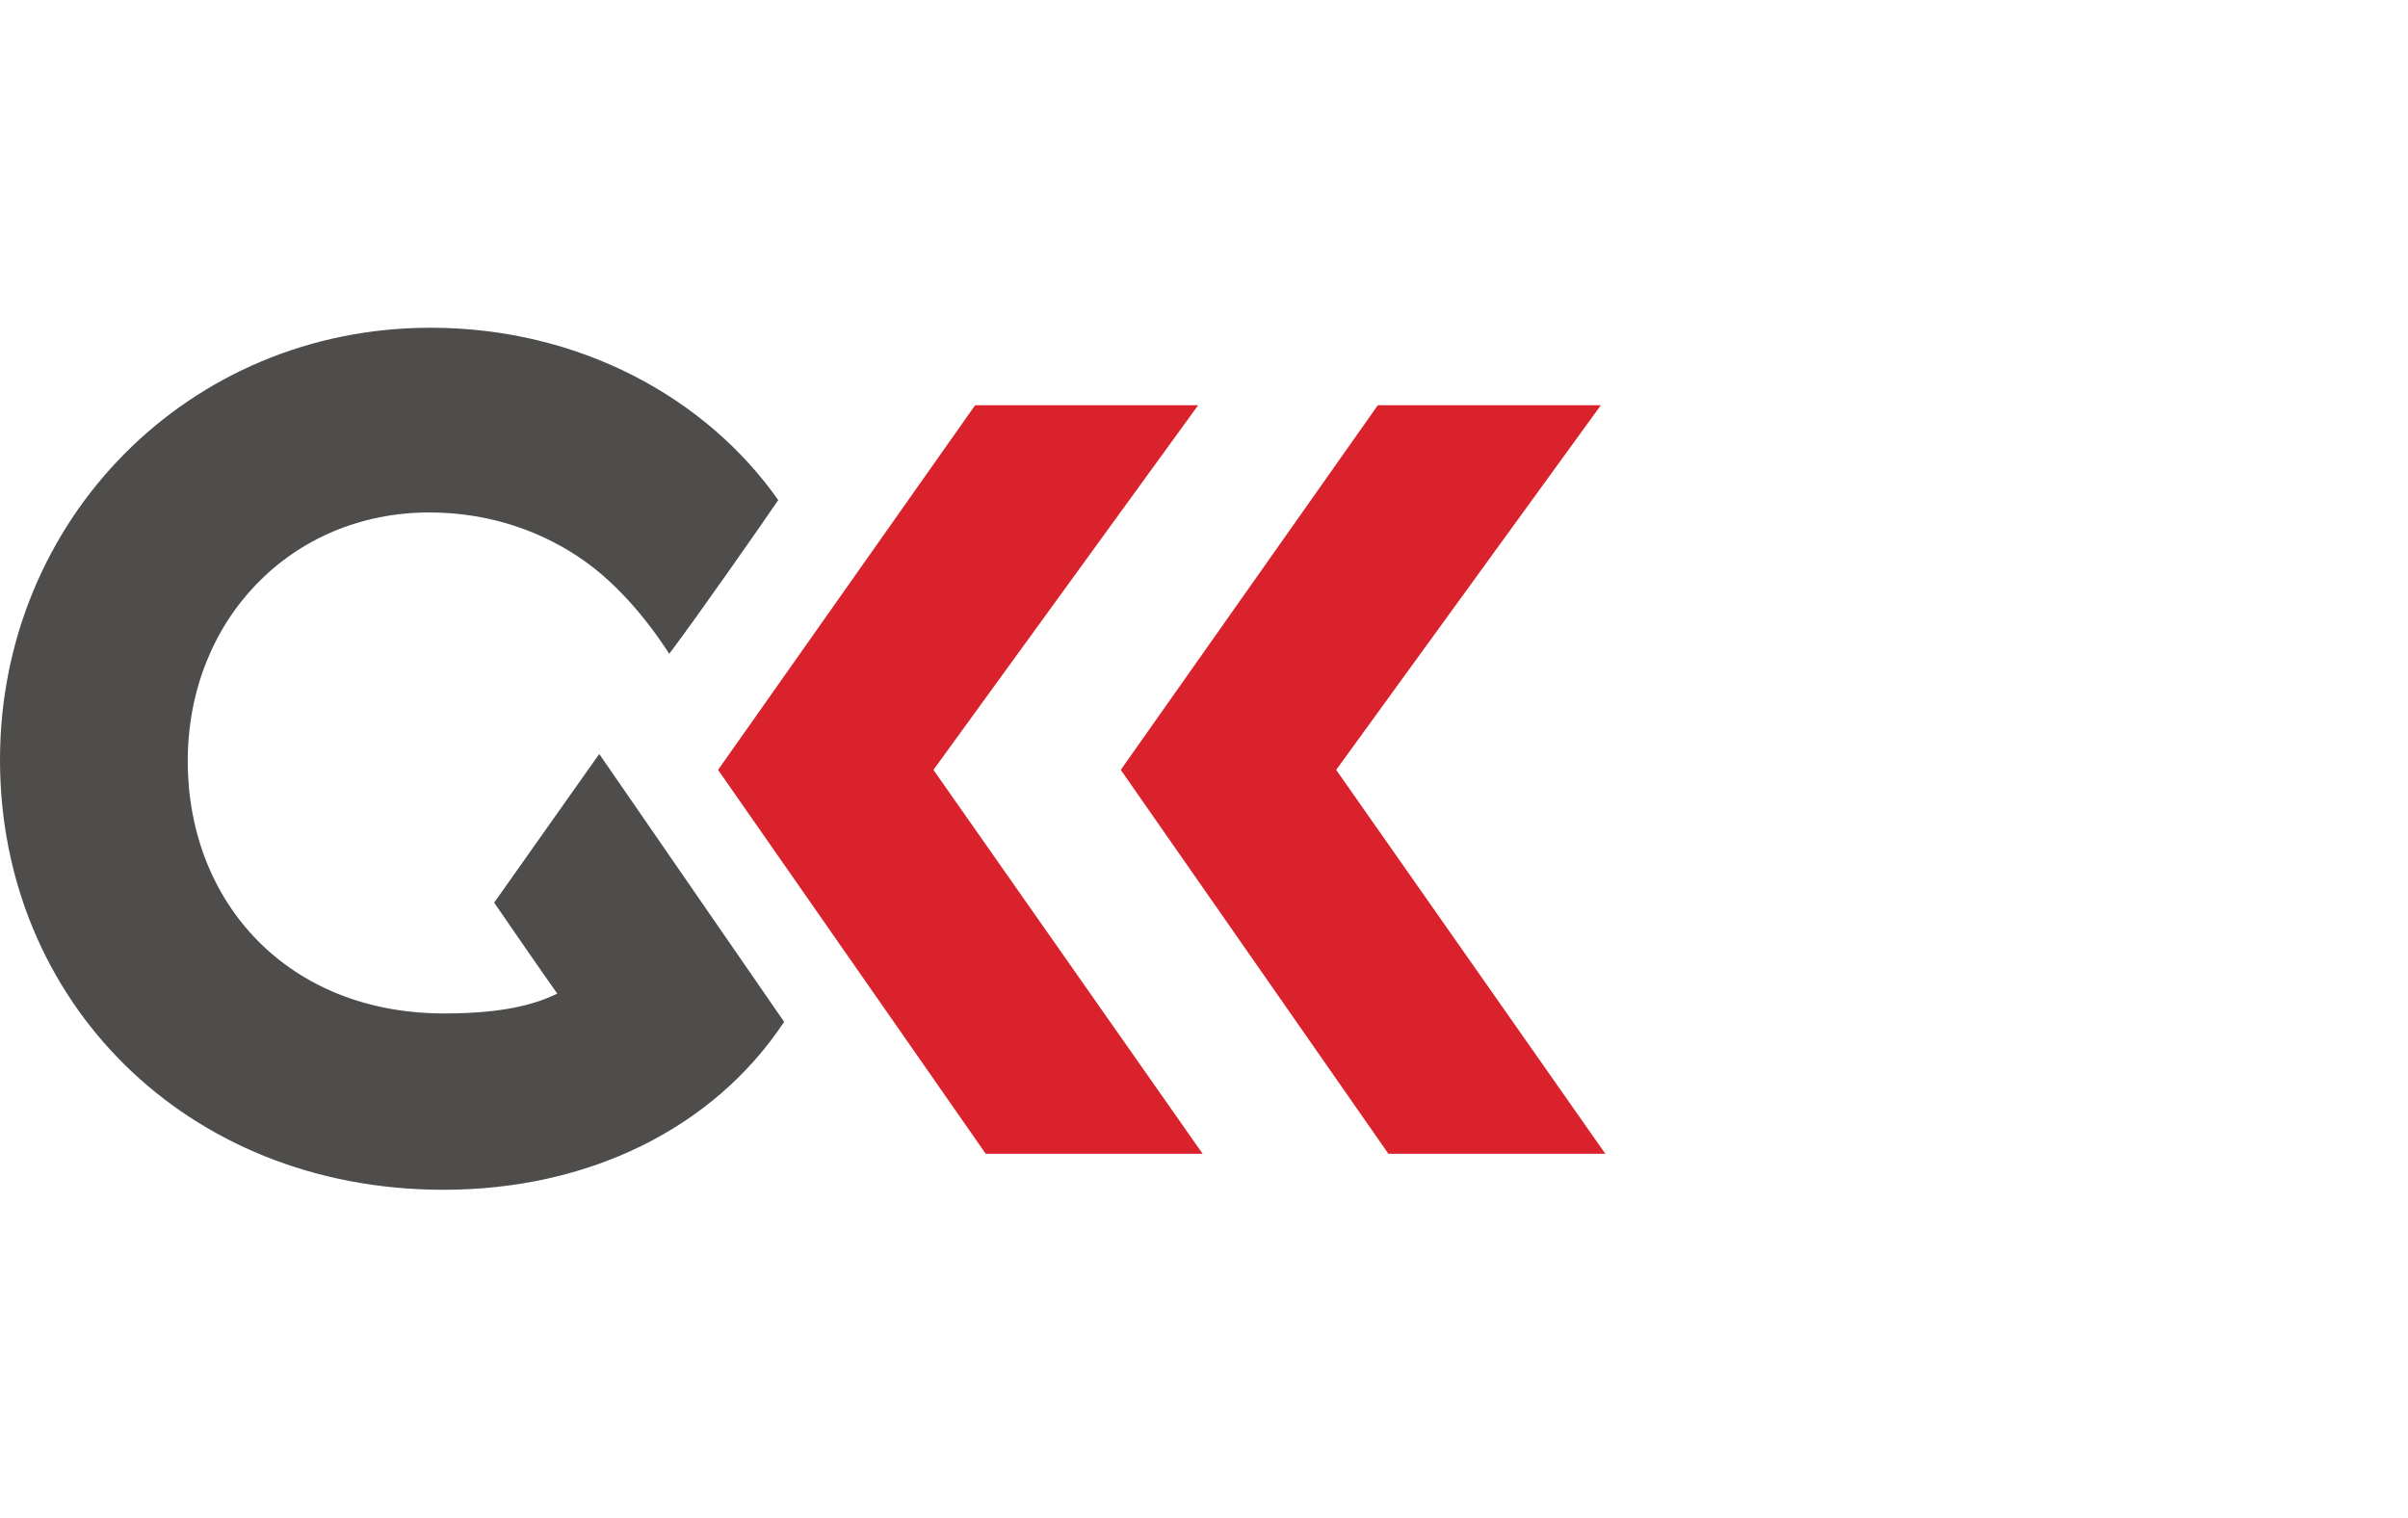 <?xml version="1.0" encoding="UTF-8"?>
<svg xmlns="http://www.w3.org/2000/svg" width="300" height="189.06" viewBox="0 0 300 189.06">
  <path d="M121.486,50.485h27.786l-32.98,45.43,33.539,47.829h-27.025l-33.344-47.829,32.024-45.43ZM171.655,50.485h27.786l-32.974,45.43,33.533,47.829h-27.025l-33.344-47.829,32.024-45.43Z" fill="#d9222b" stroke-width="0"></path>
  <path d="M74.652,93.938l-13.087,18.515s6.163,8.965,7.866,11.338c-2.951,1.424-6.904,2.444-13.893,2.47-19.724.085-32.148-13.886-32.148-31.439s12.859-30.978,30.107-30.978c7.886,0,14.575,2.613,19.542,6.209,3.712,2.685,7.307,6.696,10.337,11.403,3.589-4.746,11.897-16.675,13.581-19.152-8.939-12.723-24.75-21.473-43.317-21.473-30.113-.007-53.641,23.892-53.641,53.842s23.092,53.556,55.246,53.556c17.95,0,33.559-7.535,42.446-20.921l-23.033-33.37h-.006Z" fill="#4e4d4c" stroke-width="0"></path>
</svg>
